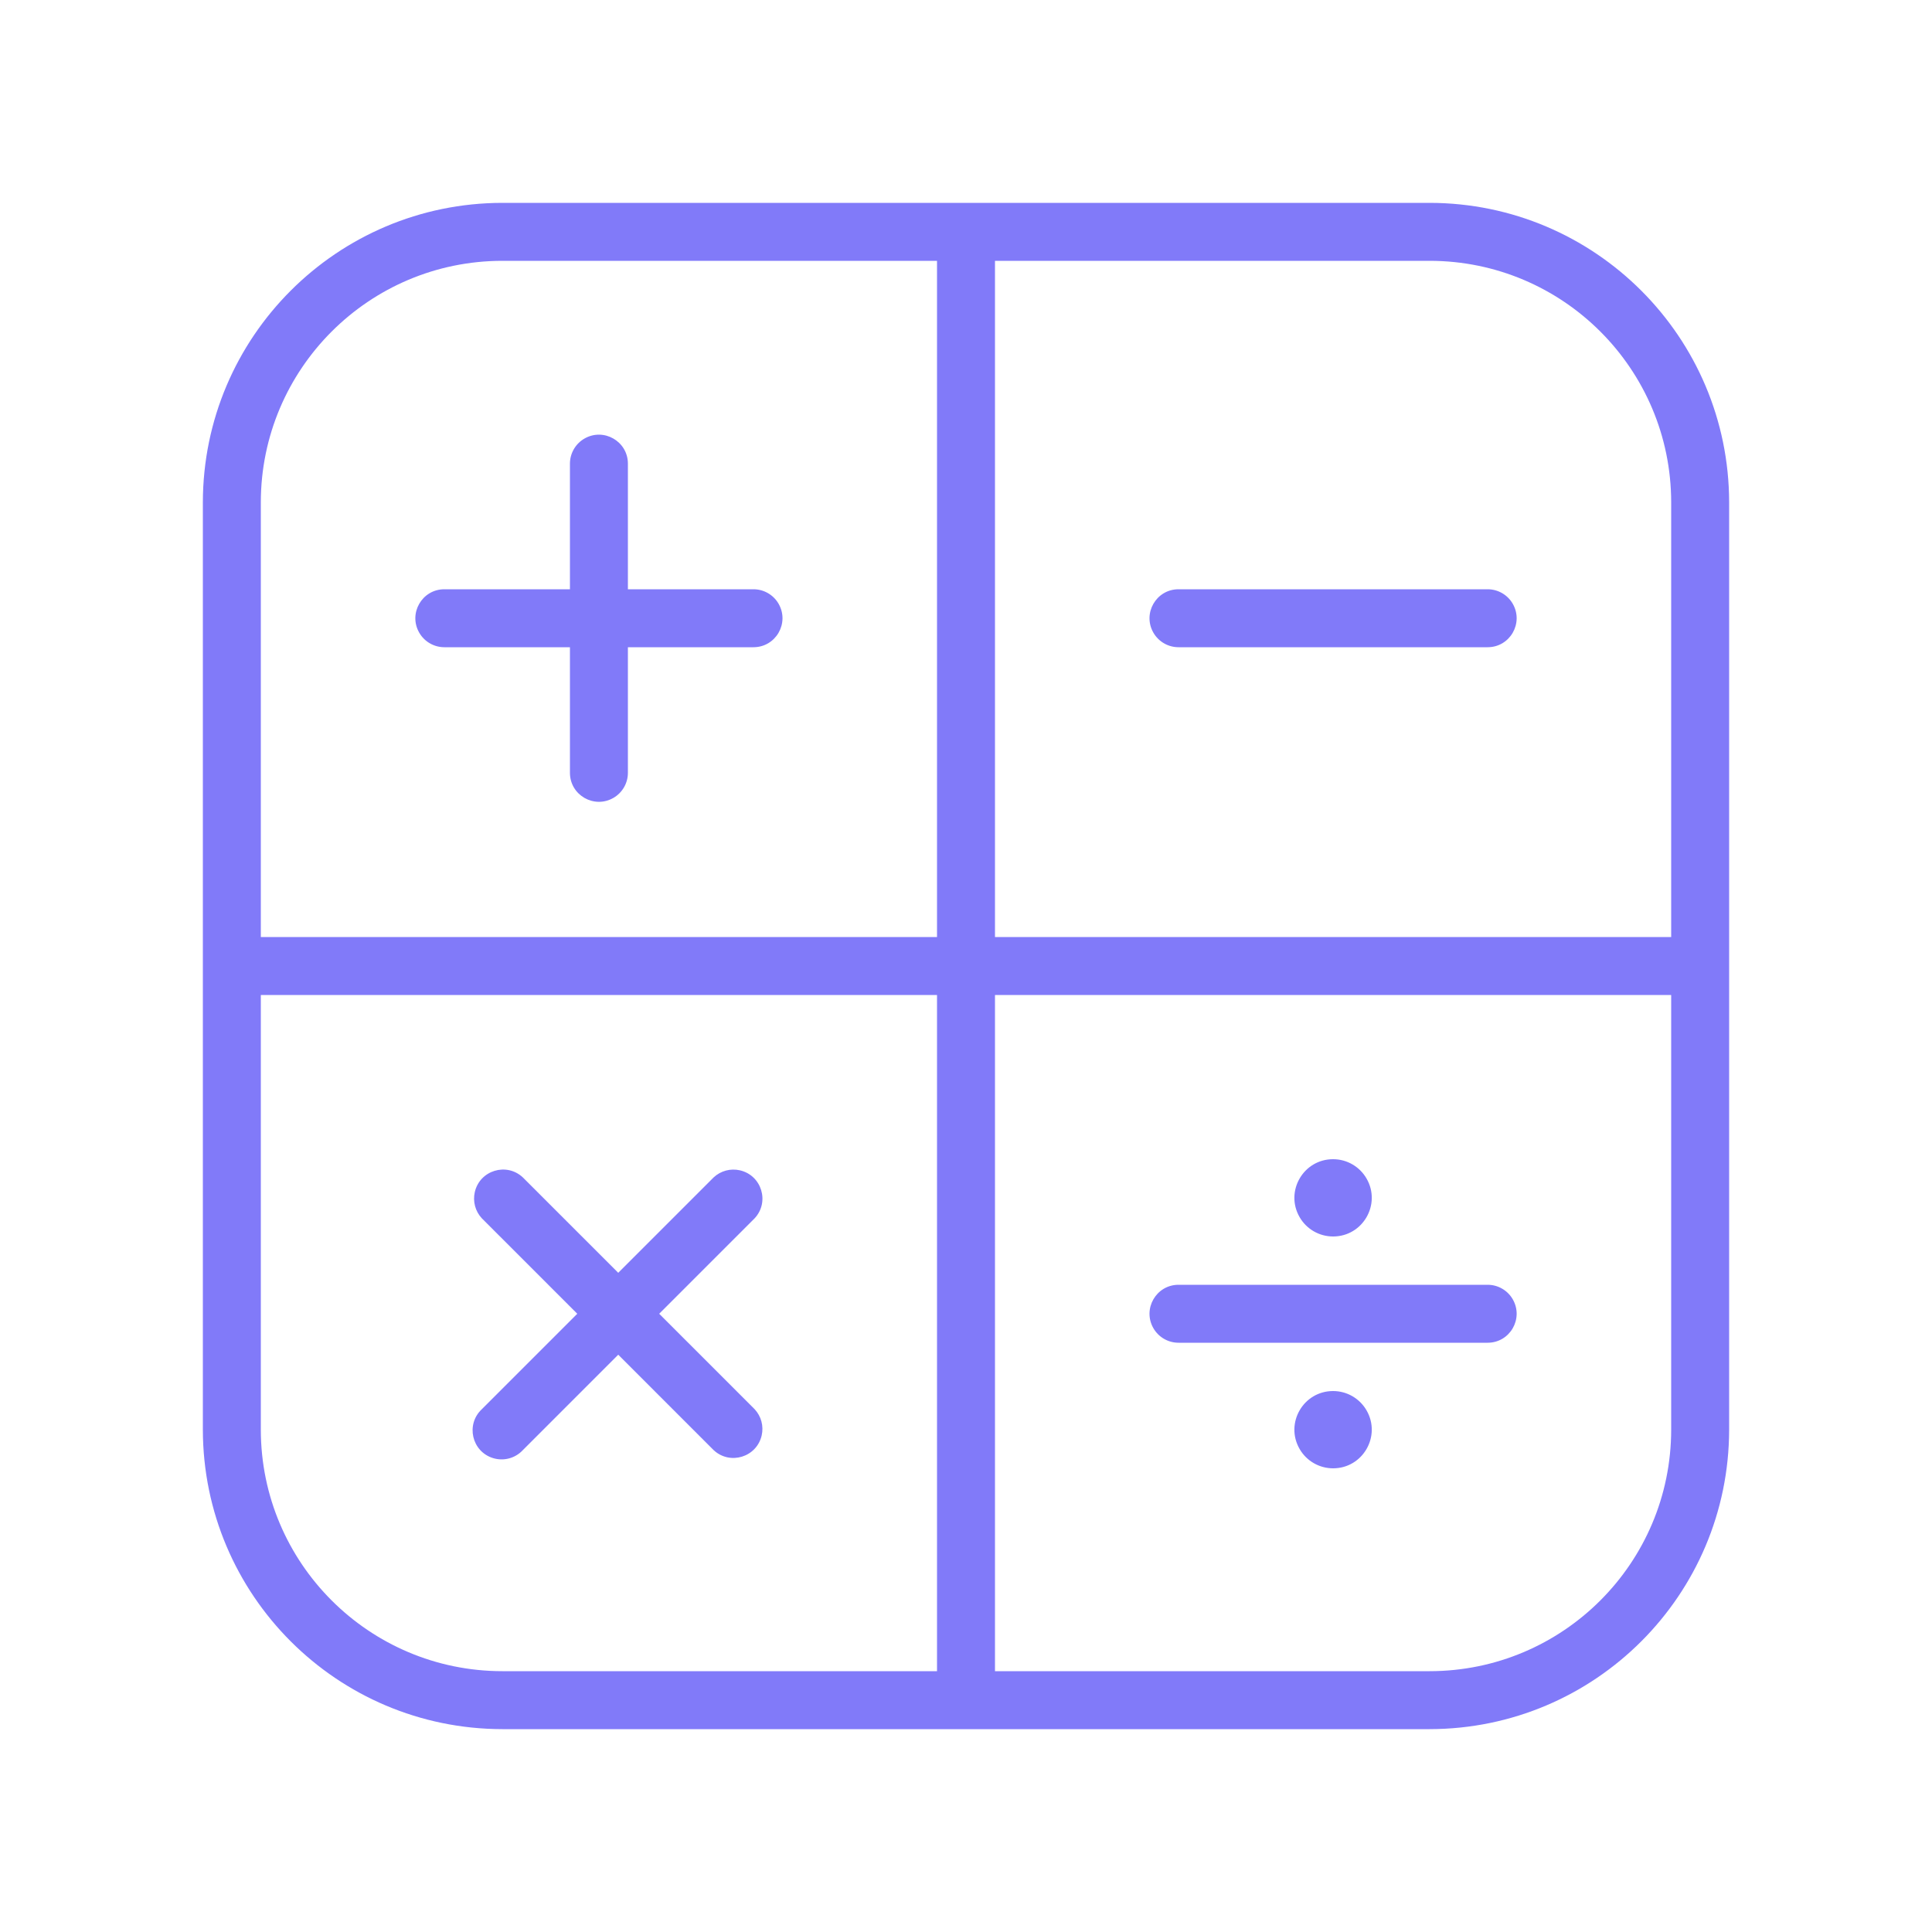 <?xml version="1.0" encoding="UTF-8"?> <svg xmlns="http://www.w3.org/2000/svg" viewBox="0 0 100.00 100.00" data-guides="{&quot;vertical&quot;:[],&quot;horizontal&quot;:[]}"><defs></defs><path fill="#817af9" stroke="none" fill-opacity="1" stroke-width="3" stroke-opacity="1" color="rgb(51, 51, 51)" fill-rule="evenodd" id="tSvg14e128cef0f" title="Path 5" d="M74 10.5C58 10.5 42 10.5 26 10.5C17.444 10.511 10.511 17.444 10.5 26C10.5 42 10.5 58 10.5 74C10.511 82.556 17.444 89.489 26 89.5C42 89.5 58 89.5 74 89.5C82.556 89.489 89.489 82.556 89.5 74C89.5 58 89.5 42 89.5 26C89.489 17.444 82.556 10.511 74 10.5ZM86.5 26C86.5 33.5 86.5 41 86.5 48.5C74.833 48.5 63.167 48.5 51.5 48.5C51.5 36.833 51.5 25.167 51.5 13.5C59 13.5 66.5 13.5 74 13.5C80.901 13.505 86.495 19.099 86.5 26ZM26 13.5C33.5 13.5 41 13.5 48.5 13.5C48.5 25.167 48.5 36.833 48.5 48.5C36.833 48.5 25.167 48.5 13.5 48.5C13.5 41 13.5 33.5 13.5 26C13.505 19.099 19.099 13.505 26 13.5ZM13.5 74C13.5 66.5 13.5 59 13.5 51.5C25.167 51.5 36.833 51.5 48.5 51.5C48.5 63.167 48.5 74.833 48.5 86.5C41 86.5 33.5 86.5 26 86.5C19.099 86.495 13.505 80.901 13.5 74ZM74 86.5C66.5 86.5 59 86.5 51.5 86.5C51.5 74.833 51.5 63.167 51.5 51.5C63.167 51.5 74.833 51.5 86.5 51.5C86.5 59 86.5 66.5 86.5 74C86.495 80.901 80.901 86.495 74 86.5Z"></path><path fill="#817af9" stroke="none" fill-opacity="1" stroke-width="3" stroke-opacity="1" color="rgb(51, 51, 51)" fill-rule="evenodd" id="tSvg173c03b42d9" title="Path 6" d="M23 33.5C25.167 33.5 27.333 33.5 29.5 33.5C29.5 35.667 29.5 37.833 29.5 40C29.5 41.155 30.75 41.876 31.75 41.299C32.214 41.031 32.5 40.536 32.5 40C32.5 37.833 32.5 35.667 32.5 33.5C34.667 33.5 36.833 33.5 39 33.5C40.155 33.5 40.876 32.25 40.299 31.25C40.031 30.786 39.536 30.5 39 30.5C36.833 30.5 34.667 30.5 32.5 30.5C32.5 28.333 32.5 26.167 32.5 24C32.5 22.845 31.25 22.124 30.25 22.701C29.786 22.969 29.5 23.464 29.5 24C29.5 26.167 29.5 28.333 29.5 30.5C27.333 30.5 25.167 30.5 23 30.5C21.845 30.5 21.124 31.75 21.701 32.75C21.969 33.214 22.464 33.5 23 33.5ZM61 33.5C66.333 33.5 71.667 33.5 77 33.5C78.155 33.5 78.876 32.25 78.299 31.25C78.031 30.786 77.536 30.5 77 30.5C71.667 30.5 66.333 30.5 61 30.5C59.845 30.5 59.124 31.75 59.701 32.75C59.969 33.214 60.464 33.5 61 33.5ZM77 66.5C71.667 66.5 66.333 66.5 61 66.5C59.845 66.5 59.124 67.75 59.701 68.75C59.969 69.214 60.464 69.5 61 69.5C66.333 69.5 71.667 69.5 77 69.5C78.155 69.5 78.876 68.25 78.299 67.25C78.031 66.786 77.536 66.5 77 66.5ZM34.12 68C35.767 66.353 37.413 64.707 39.06 63.06C39.847 62.215 39.425 60.835 38.3 60.576C37.814 60.464 37.304 60.6 36.94 60.94C35.293 62.587 33.647 64.233 32 65.88C30.353 64.233 28.707 62.587 27.06 60.94C26.215 60.153 24.835 60.575 24.576 61.7C24.464 62.186 24.6 62.696 24.94 63.06C26.587 64.707 28.233 66.353 29.88 68C28.233 69.647 26.587 71.293 24.94 72.94C24.095 73.727 24.419 75.134 25.523 75.472C26.072 75.64 26.669 75.48 27.06 75.06C28.707 73.413 30.353 71.767 32 70.12C33.647 71.767 35.293 73.413 36.94 75.06C37.785 75.847 39.165 75.425 39.424 74.299C39.536 73.814 39.4 73.305 39.06 72.94C37.413 71.293 35.767 69.647 34.12 68ZM69 60C67.46 60 66.498 61.667 67.268 63C67.625 63.619 68.285 64 69 64C70.54 64 71.502 62.333 70.732 61C70.375 60.381 69.715 60 69 60ZM69 72C67.46 72 66.498 73.667 67.268 75C67.625 75.619 68.285 76 69 76C70.54 76 71.502 74.333 70.732 73C70.375 72.381 69.715 72 69 72Z"></path></svg> 